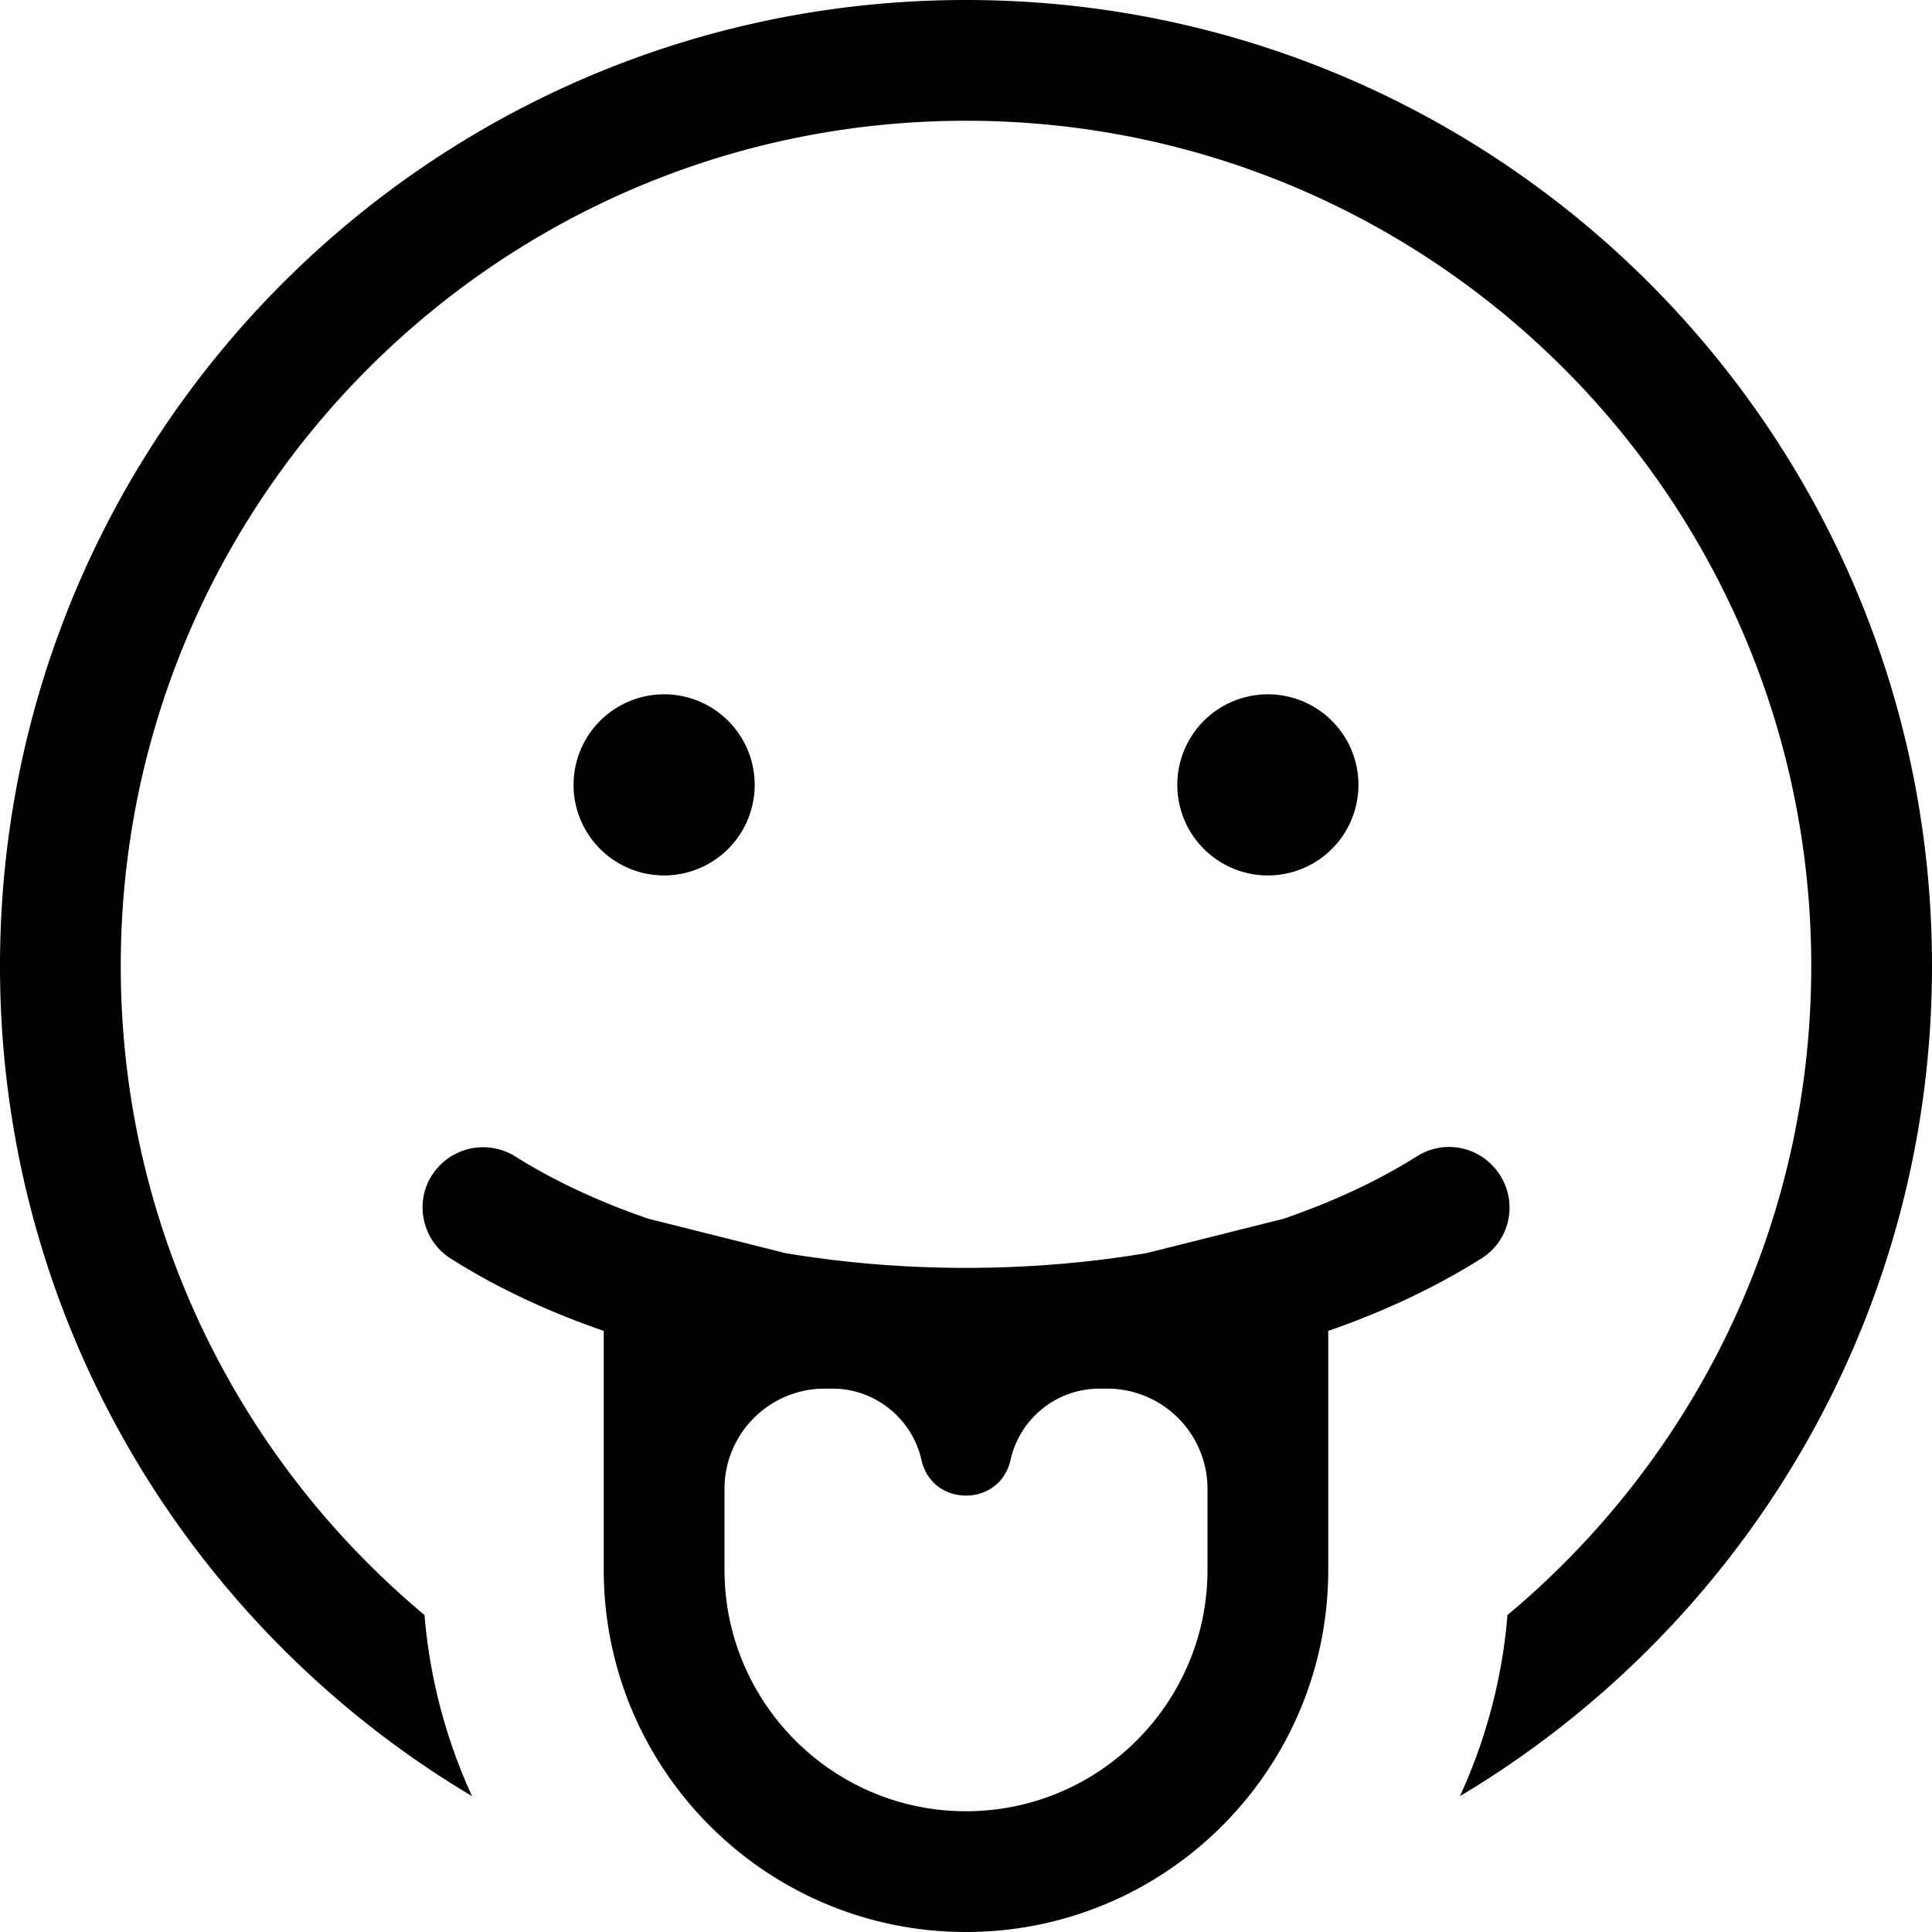 <svg xmlns="http://www.w3.org/2000/svg" viewBox="0 0 512 512"><!--! Font Awesome Pro 7.0.0 by @fontawesome - https://fontawesome.com License - https://fontawesome.com/license (Commercial License) Copyright 2025 Fonticons, Inc. --><path fill="currentColor" d="M480 256c0 69.1-31.3 130.9-80.5 172-1.4 17-5.8 33.2-12.6 48 74.9-44.7 125.1-126.5 125.1-220 0-141.4-114.6-256-256-256S0 114.6 0 256c0 93.5 50.2 175.4 125.1 220-6.8-14.8-11.2-31-12.6-48-49.2-41.1-80.5-102.9-80.5-172 0-123.7 100.3-224 224-224S480 132.3 480 256zM256 336c-16.8 0-32.8-1.4-47.8-3.9L171.9 323c-13.4-4.6-25.3-10.2-35.3-16.5-7.5-4.7-17.3-2.5-22.1 4.9s-2.5 17.4 4.9 22.1c11.8 7.5 25.5 14 40.6 19.2l0 63.3c0 53 43 96 96 96s96-43 96-96l0-63.3c15-5.2 28.7-11.7 40.6-19.2 7.5-4.7 9.7-14.6 4.9-22.1s-14.6-9.7-22.1-4.9c-10 6.3-21.9 11.9-35.3 16.5l-36.3 9.1c-15 2.5-31 3.9-47.8 3.9zM176 232a24 24 0 1 0 0-48 24 24 0 1 0 0 48zm184-24a24 24 0 1 0 -48 0 24 24 0 1 0 48 0zM320 416c0 35.3-28.7 64-64 64s-64-28.7-64-64l0-21.4c0-14.7 11.9-26.6 26.6-26.6l2 0c11.3 0 21.1 7.9 23.6 18.9 2.8 12.6 20.8 12.6 23.6 0 2.5-11.1 12.3-18.9 23.6-18.9l2 0c14.7 0 26.6 11.9 26.6 26.6l0 21.4z"/></svg>